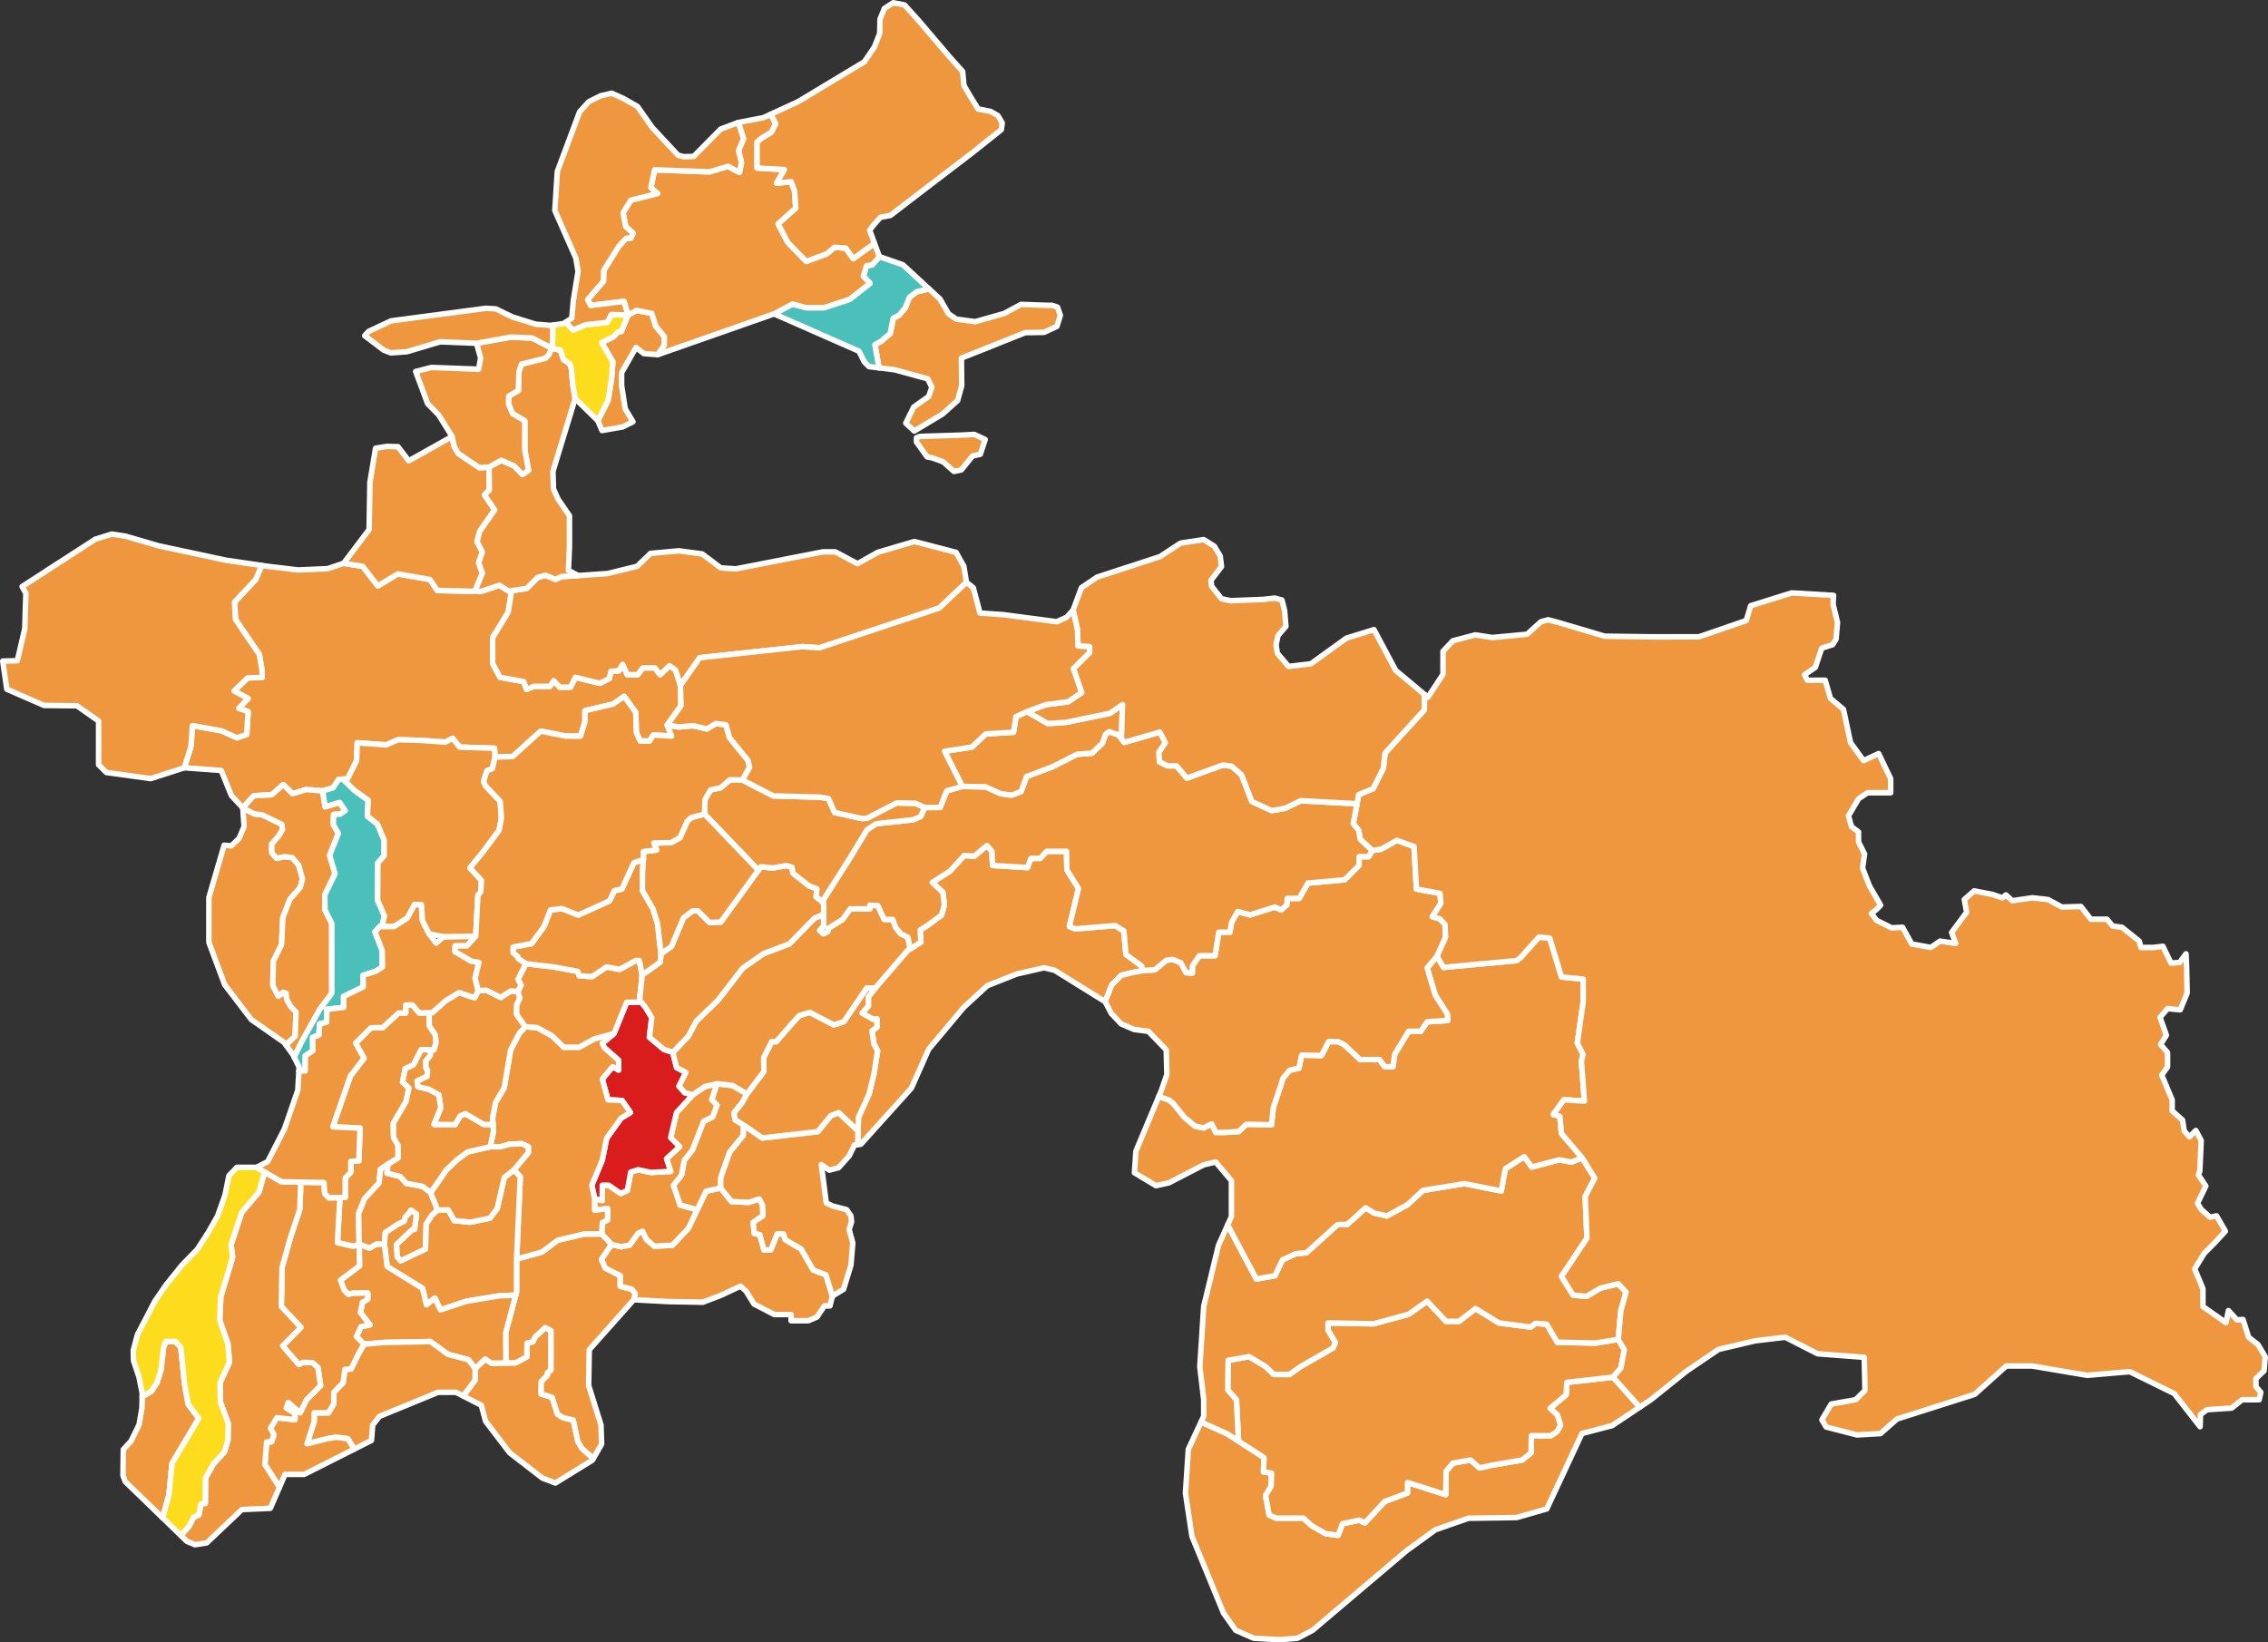 <?xml version="1.0" encoding="UTF-8" standalone="no"?>
<!-- Created with Inkscape (http://www.inkscape.org/) -->

<svg
   width="493.045mm"
   height="357.054mm"
   viewBox="0 0 493.045 357.054"
   version="1.1"
   id="svg5"
   xml:space="preserve"
   sodipodi:docname="2006 Tajik Presidential Election.svg"
   inkscape:version="1.2.1 (9c6d41e4, 2022-07-14)"
   xmlns:inkscape="http://www.inkscape.org/namespaces/inkscape"
   xmlns:sodipodi="http://sodipodi.sourceforge.net/DTD/sodipodi-0.dtd"
   xmlns="http://www.w3.org/2000/svg"
   xmlns:svg="http://www.w3.org/2000/svg"><rect x="0" y="0" width="493.045" height="357.054" fill="#333333" stroke="none"/><sodipodi:namedview
     id="namedview7"
     pagecolor="#ffffff"
     bordercolor="#000000"
     borderopacity="0.25"
     inkscape:showpageshadow="2"
     inkscape:pageopacity="0.0"
     inkscape:pagecheckerboard="0"
     inkscape:deskcolor="#d1d1d1"
     inkscape:document-units="mm"
     showgrid="false"
     inkscape:zoom="0.63332348"
     inkscape:cx="859.75022"
     inkscape:cy="607.11471"
     inkscape:window-width="1728"
     inkscape:window-height="997"
     inkscape:window-x="25"
     inkscape:window-y="33"
     inkscape:window-maximized="0"
     inkscape:current-layer="layer1" /><defs
     id="defs2" /><g
     inkscape:label="Layer 1"
     inkscape:groupmode="layer"
     id="layer1"
     transform="translate(156.679,7.294)"><path
       id="path1330"
       style="display:inline;fill:#ee973e;fill-opacity:1;stroke:#ffffff;stroke-width:1.2;stroke-linecap:round;stroke-linejoin:round;stroke-dasharray:none;stroke-opacity:1"
       d="m 45.279,55.503 -2.689,0.639 -1.573,1.21 -0.907,2.299 -1.331,1.573 -1.27,0.666 -0.666,3.327 -1.936,1.633 -1.392,0.787 0.892,5.034 3.364,0.415 7.24,1.981 0.888,1.844 -0.683,1.981 -3.278,2.322 -1.708,3.484 1.844,1.708 6.147,-3.689 3.278,-2.937 0.888,-3.211 -0.068,-6.01 13.865,-5.533 4.098,-0.068 2.8,-1.298 0.751,-2.391 -0.614,-1.776 -1.161,-0.41 h -1.093 l -5.669,-0.205 -3.688,1.981 -6.284,1.776 -4.098,-0.546 -1.708,-1.161 -1.844,-3.211 z m 9.84,31.64 -2.571,0.145 -9.219,0.291 -0.776,0.291 v 0.922 l 2.329,3.251 1.068,0.194 2.426,0.873 2.329,2.087 1.601,-0.34 2.426,-3.009 1.698,-0.388 1.068,-3.202 z" /><path
       id="path7470"
       style="display:inline;fill:#ee973e;fill-opacity:1;stroke:#ffffff;stroke-width:1.2;stroke-linecap:round;stroke-linejoin:round;stroke-dasharray:none;stroke-opacity:1"
       d="m -8.758,141.691 -1.064,-3.336 -1.31,-0.936 -2.058,1.962 -1.122,-1.494 h -2.619 l -1.122,1.494 h -2.245 l -1.029,-2.243 -0.842,1.404 -1.684,0.093 -0.374,1.59 -2.058,1.029 -5.313,-1.309 -1.049,2.151 h -2.339 l -1.309,-1.403 -0.842,1.216 h -3.461 l -1.605,0.655 -0.64,-1.684 -5.145,-0.935 -1.59,-2.994 v -5.613 l 3.368,-5.52 0.752,-4.692 -0.62,0.096 -2.032,-1.28 -4.066,1.355 -9.453,-0.234 -1.569,-2.372 -7.011,-1.221 -4.325,2.616 -3.278,-4.255 -4.161,-0.675 -3.47,1.175 -6.435,0.28 -6.994,-0.839 -0.908,-0.134 -1.333,3.075 -4.578,4.883 0.204,3.764 5.188,7.63 0.611,3.584 v 1.401 l -3.154,0.101 -2.95,2.848 3.052,1.628 -2.034,2.136 2.034,0.712 -0.305,4.985 -2.136,0.712 -3.357,-1.525 -6.307,-1.119 -0.305,4.476 -1.464,4.685 8.025,0.589 2.209,5.448 2.488,2.682 2.383,-2.63 3.913,-0.226 2.484,-2.182 2.031,1.956 3.01,-0.903 3.537,0.301 2.258,-0.677 1.204,-1.806 1.956,-0.15 1.956,-3.913 0.15,-3.913 6.321,0.452 2.558,-1.129 5.347,0.176 4.919,0.36 1.56,-0.84 1.56,1.919 7.558,0.24 0.12,1.919 3.84,-0.12 6.118,-5.519 5.399,1.08 h 3.24 l 0.96,-3.119 v -2.4 l 6.119,-1.44 2.399,-1.679 2.519,3.479 0.12,4.319 0.84,1.919 h 2.04 l 0.84,-1.319 3.959,0.24 -0.96,-2.399 2.999,-4.199 z" /><path
       id="path8259"
       style="display:inline;fill:#ee973e;fill-opacity:1;stroke:#ffffff;stroke-width:1.2;stroke-linecap:round;stroke-linejoin:round;stroke-dasharray:none;stroke-opacity:1"
       d="m 42.085,110.43 -7.968,2.357 -4.377,2.469 -4.826,-2.581 H 22.221 L 3.255,116.378 0,116.154 l -4.04,-3.03 -5.05,-0.673 -6.172,0.561 -2.918,2.806 -6.397,1.571 -6.397,0.449 -3.661,0.223 -1.28,0.603 -2.183,-0.903 -1.657,0.452 -2.409,2.409 -3.295,0.507 -0.752,4.692 -3.368,5.52 v 5.613 l 1.59,2.994 5.145,0.935 0.64,1.684 1.605,-0.655 h 3.461 l 0.842,-1.216 1.309,1.403 h 2.339 l 1.049,-2.151 5.313,1.309 2.058,-1.029 0.374,-1.59 1.684,-0.093 0.842,-1.404 1.029,2.243 h 2.245 l 1.122,-1.494 h 2.619 l 1.122,1.494 2.058,-1.962 1.31,0.936 1.064,3.336 4.199,-5.999 22.315,-2.399 3.719,0.24 26.035,-8.638 5.909,-5.598 -0.561,-3.479 -1.683,-3.03 z" /><path
       id="path8254"
       style="display:inline;fill:#ee973e;fill-opacity:1;stroke:#ffffff;stroke-width:1.2;stroke-linecap:round;stroke-linejoin:round;stroke-dasharray:none;stroke-opacity:1"
       d="m -132.392,108.816 -3.569,1.112 -15.913,10.297 0.819,1.462 -0.234,7.664 -1.625,6.998 -3.166,0.073 0.884,6.111 8.098,3.534 7.142,0.074 4.711,3.313 v 9.497 l 1.693,1.693 9.645,1.325 7.288,-2.355 1.464,-4.685 0.305,-4.476 6.307,1.119 3.357,1.525 2.136,-0.712 0.305,-4.985 -2.034,-0.712 2.034,-2.136 -3.052,-1.628 2.95,-2.848 3.154,-0.101 V 138.574 l -0.611,-3.584 -5.188,-7.63 -0.204,-3.764 4.578,-4.883 1.333,-3.075 -7.805,-1.149 -14.509,-3.101 -7.254,-2.106 z" /><path
       id="path7478"
       style="display:inline;fill:#4bc0ba;fill-opacity:1;stroke:#ffffff;stroke-width:1.2;stroke-linecap:round;stroke-linejoin:round;stroke-dasharray:none;stroke-opacity:1"
       d="m 34.494,48.496 -1.578,1.8 -1.225,0.17 -0.68,2.294 1.444,1.529 -4.418,3.484 -5.607,1.822 H 18.521 l -2.889,-0.802 -4.039,2.148 18.46,8.115 1.161,2.322 1.024,1.025 2.169,0.268 -0.892,-5.034 1.392,-0.787 1.936,-1.633 0.666,-3.327 1.27,-0.666 1.331,-1.573 0.907,-2.299 1.573,-1.21 2.689,-0.639 -5.663,-5.231 z" /><path
       id="path8228"
       style="display:inline;fill:#ee973e;fill-opacity:1;stroke:#ffffff;stroke-width:1.2;stroke-linecap:round;stroke-linejoin:round;stroke-dasharray:none;stroke-opacity:1"
       d="m -53.433,121.267 1.626,-3.977 -0.811,-2.26 0.811,-2.318 -1.159,-2.26 0.58,-2.236 3.245,-4.66 -2.188,-3.245 1.029,-1.101 -0.058,-4.984 -2.086,0.174 -4.636,-3.129 -0.869,-1.565 -0.45,-2.106 -9.419,5.287 -2.35,-3.077 -2.406,-0.056 -2.462,0.392 -1.231,7.442 -0.167,10.24 -5.54,7.33 4.161,0.675 3.278,4.255 4.325,-2.616 7.011,1.221 1.569,2.372 z" /><path
       id="path8231"
       style="display:inline;fill:#ee973e;fill-opacity:1;stroke:#ffffff;stroke-width:1.2;stroke-linecap:round;stroke-linejoin:round;stroke-dasharray:none;stroke-opacity:1"
       d="m -31.648,79.343 -0.514,-3.081 -0.29,-3.303 -0.348,-1.159 -1.391,-0.927 -0.638,-2.028 -1.913,-0.464 -0.637,1.448 -0.753,0.753 -5.157,1.275 -0.58,1.623 -0.116,4.114 -2.086,1.217 -0.058,1.738 0.869,2.086 2.665,1.565 v 6.316 l 0.811,4.462 -1.333,0.869 -1.796,-1.855 -2.782,-1.216 -2.665,1.448 0.058,4.984 -1.029,1.101 2.188,3.245 -3.245,4.66 -0.58,2.236 1.159,2.26 -0.811,2.318 0.811,2.26 -1.626,3.977 1.255,0.031 4.066,-1.355 2.032,1.28 3.916,-0.603 2.409,-2.409 1.657,-0.452 2.183,0.903 1.28,-0.603 3.661,-0.223 -2.132,-1.122 0.224,-5.162 v -6.733 l -2.469,-3.592 -1.01,-2.244 -0.112,-3.816 z" /><path
       id="path8234"
       style="display:inline;fill:#ee973e;fill-opacity:1;stroke:#ffffff;stroke-width:1.2;stroke-linecap:round;stroke-linejoin:round;stroke-dasharray:none;stroke-opacity:1"
       d="m -13.692,69.805 1.424,-2.024 v -1.893 l -1.843,-2.261 -0.89,-2.797 -3.305,-0.636 -1.843,1.017 -1.462,3.559 -0.699,0.064 -0.953,1.053 -2.606,1.297 2.415,4.197 -0.254,3.496 -0.763,4.831 -2.238,4.461 0.898,2.132 4.489,-0.785 2.244,-1.122 -1.683,-2.806 -0.786,-5.05 V 73.732 l 3.142,-5.499 1.684,1.347 z" /><path
       id="path8237"
       style="display:inline;fill:#ee973e;fill-opacity:1;stroke:#ffffff;stroke-width:1.2;stroke-linecap:round;stroke-linejoin:round;stroke-dasharray:none;stroke-opacity:1"
       d="m 3.825,19.33 1.133,3.553 -1.081,2.542 0.636,2.67 -0.445,2.098 -2.479,-1.335 -4.004,1.208 -11.95,-0.445 -0.826,3.877 1.462,1.272 -5.82,1.462 -1.681,2.733 0.572,2.987 1.589,1.462 -0.481,1.081 h -0.981 l -1.653,1.78 -3.242,5.212 -0.064,2.352 -3.432,4.005 0.636,1.271 7.246,-0.89 0.89,2.987 1.843,-1.017 3.305,0.636 0.89,2.797 1.843,2.261 v 1.893 l -1.424,2.024 25.285,-8.864 4.039,-2.148 2.889,0.802 h 3.908 l 5.607,-1.822 4.418,-3.484 -1.444,-1.529 0.68,-2.294 1.225,-0.17 1.578,-1.8 -1.059,-2.869 -4.633,3.31 -1.614,-2.294 -2.464,-0.17 -1.68,1.423 -4.437,1.636 -3.994,-4.078 -2.124,-4.078 3.824,-3.398 -0.255,-3.738 -0.764,-2.039 -3.143,0.34 1.699,-2.974 -5.947,-0.34 v -5.607 l 0.85,-0.765 2.243,-1.359 0.986,-1.869 -1.092,-2.087 -1.667,0.766 z" /><path
       id="path8240"
       style="display:inline;fill:#fddc1d;fill-opacity:1;stroke:#ffffff;stroke-width:1.2;stroke-linecap:round;stroke-linejoin:round;stroke-dasharray:none;stroke-opacity:1"
       d="m -36.549,63.396 0.029,3.111 -0.221,1.874 1.913,0.464 0.638,2.028 1.391,0.927 0.348,1.159 0.29,3.303 0.514,3.081 4.938,4.826 2.238,-4.461 0.763,-4.831 0.254,-3.496 -2.415,-4.197 2.606,-1.297 0.953,-1.053 0.699,-0.064 1.462,-3.559 -3.623,-0.127 -0.89,1.71 -4.767,0.514 -2.67,1.144 -1.563,-1.729 -0.489,0.32 z" /><path
       id="path8246"
       style="display:inline;fill:#ee973e;fill-opacity:1;stroke:#ffffff;stroke-width:1.2;stroke-linecap:round;stroke-linejoin:round;stroke-dasharray:none;stroke-opacity:1"
       d="m -36.74,68.381 -4.263,-2.195 -4.631,-0.197 -7.445,1.342 0.887,3.231 -0.443,2.407 -10.261,-0.38 -3.42,0.887 2.597,6.968 2.407,2.47 2.914,4.687 0.45,2.106 0.869,1.565 4.636,3.129 2.086,-0.174 2.665,-1.448 2.782,1.216 1.796,1.855 1.333,-0.869 -0.811,-4.462 v -6.316 l -2.665,-1.565 -0.869,-2.086 0.058,-1.738 2.086,-1.217 0.116,-4.114 0.58,-1.623 5.157,-1.275 0.753,-0.753 z" /><path
       id="path8249"
       style="display:inline;fill:#ee973e;fill-opacity:1;stroke:#ffffff;stroke-width:1.2;stroke-linecap:round;stroke-linejoin:round;stroke-dasharray:none;stroke-opacity:1"
       d="m -51.052,59.73 -20.586,2.724 -4.877,2.28 -0.887,0.95 4.181,3.167 1.52,0.57 3.484,-0.253 7.221,-2.153 7.917,0.316 7.445,-1.342 4.631,0.197 4.263,2.195 0.221,-1.874 -0.029,-3.111 -0.404,0.059 -3.278,-0.273 -4.994,-1.551 -3.674,-1.774 z" /><path
       id="path8243"
       style="display:inline;fill:#ee973e;fill-opacity:1;stroke:#ffffff;stroke-width:1.2;stroke-linecap:round;stroke-linejoin:round;stroke-dasharray:none;stroke-opacity:1"
       d="m -23.701,12.978 -2.391,0.546 -2.596,1.298 -1.981,2.185 -4.85,12.978 -0.546,8.47 4.576,10.382 0.478,2.869 -1.025,6.284 -0.342,3.893 -1.286,0.841 1.563,1.729 2.67,-1.144 4.767,-0.514 0.89,-1.71 3.623,0.127 -0.89,-2.987 -7.246,0.89 -0.636,-1.271 3.432,-4.005 0.064,-2.352 3.242,-5.212 1.653,-1.78 h 0.981 l 0.481,-1.081 -1.589,-1.462 -0.572,-2.987 1.681,-2.733 5.82,-1.462 -1.462,-1.272 0.826,-3.877 11.95,0.445 L 1.589,28.858 4.068,30.192 4.513,28.095 3.877,25.425 4.958,22.883 3.825,19.33 0,20.765 l -5.874,5.942 -2.186,0.068 -1.229,-0.341 -5.601,-6.011 -3.211,-4.576 -3.142,-1.776 z" /><path
       id="path8225"
       style="display:inline;fill:#ee973e;fill-opacity:1;stroke:#ffffff;stroke-width:1.2;stroke-linecap:round;stroke-linejoin:round;stroke-dasharray:none;stroke-opacity:1"
       d="M 37.499,-6.694 35.586,-5.464 34.63,-3.142 34.562,0 l -1.162,2.937 -2.185,3.21 -14.412,8.674 -5.915,2.718 1.092,2.087 -0.986,1.869 -2.243,1.359 -0.85,0.765 v 5.607 l 5.947,0.34 -1.699,2.974 3.143,-0.34 0.764,2.039 0.255,3.738 -3.824,3.398 2.124,4.078 3.994,4.078 4.437,-1.636 1.68,-1.423 2.464,0.17 1.614,2.294 4.633,-3.31 -1.058,-2.869 0.888,-1.161 1.435,-1.64 2.186,-0.41 5.601,-4.303 12.158,-9.289 6.352,-5.054 0.205,-1.435 -0.956,-1.639 -1.571,-0.888 -2.732,-0.547 -1.844,-3.005 -1.229,-2.118 -0.273,-3.006 -2.869,-3.21 -6.625,-7.787 -3.142,-3.484 z" /><path
       id="path4198"
       style="display:inline;fill:#ee973e;fill-opacity:1;stroke:#ffffff;stroke-width:1.2;stroke-linecap:round;stroke-linejoin:round;stroke-dasharray:none;stroke-opacity:1"
       d="m 83.573,210.474 1.428,-3.654 2.086,-2.086 2.639,-0.638 2.126,-0.391 -0.359,-0.987 -3.409,-2.511 -0.448,-5.113 -1.884,-1.166 -8.701,0.718 -1.256,-0.538 1.974,-8.252 -2.511,-4.036 -0.09,-4.036 h -4.305 l -1.423,1.525 H 67.434 l -0.772,2.006 -7.561,-0.463 -0.154,-3.086 -1.081,-1.235 -2.778,2.315 -2.16,-0.155 -3.086,3.395 -3.858,2.469 2.315,2.161 0.309,2.778 -0.618,2.16 -2.932,2.161 -1.698,1.08 0.155,2.623 -2.932,1.852 -6.635,7.715 -1.852,2.315 v 2.006 l -1.389,1.543 2.469,1.389 0.772,-0.155 v 1.852 l -1.08,0.772 0.463,2.932 0.772,1.389 -0.772,4.938 -1.081,4.475 -2.315,5.092 -0.156,5.896 0.671,-0.067 11,-12.207 3.756,-8.451 7.646,-9.122 5.097,-4.695 6.439,-2.549 5.902,-1.342 2.28,0.537 z" /><path
       id="path5127"
       style="display:inline;fill:#ee973e;fill-opacity:1;stroke:#ffffff;stroke-width:1.2;stroke-linecap:round;stroke-linejoin:round;stroke-dasharray:none;stroke-opacity:1"
       d="m 193.979,292.103 -10.033,1.124 -0.166,2.705 -3.492,2.947 1.578,1.431 0.694,2.253 -0.78,1.386 -1.3,0.866 h -4.246 l -0.087,3.726 -1.906,1.56 -6.585,1.127 -2.686,0.606 -1.993,-1.733 -3.812,0.693 -1.473,1.733 -0.086,5.112 -7.885,-2.513 -0.433,-0.087 v 2.253 l -4.939,1.82 -4.333,4.679 -1.213,-0.606 -3.639,0.78 -0.953,2.513 -2.686,-0.347 -3.032,-1.733 -1.82,-1.646 h -5.892 l -1.56,-0.693 -0.78,-4.246 1.213,-1.993 0.086,-2.859 -1.733,-0.26 0.086,-3.119 -7.884,-5.112 -5.792,-2.627 -2.764,5.938 -0.625,9.525 1.406,9.369 6.87,16.709 2.655,3.748 3.904,1.718 5.465,0.312 4.06,-0.312 3.279,-1.718 20.456,-17.333 6.246,-4.528 7.184,-2.498 10.462,-0.157 6.559,-1.874 7.651,-16.396 6.559,-1.718 6.013,-4.012 z" /><path
       id="path5186"
       style="display:inline;fill:#ee973e;fill-opacity:1;stroke:#ffffff;stroke-width:1.2;stroke-linecap:round;stroke-linejoin:round;stroke-dasharray:none;stroke-opacity:1"
       d="m 195.113,283.886 -4.936,0.798 -8.307,-0.178 -2.323,-3.931 -2.412,-0.179 -1.072,0.804 -6.878,-0.893 -5.092,-3.126 -3.573,2.769 h -2.859 l -4.091,-4.377 -4.038,2.858 -7.593,2.055 -9.915,-0.179 v 1.608 l 1.608,2.68 -0.536,1.161 -7.146,4.109 -2.323,1.637 H 120.234 l -1.786,-1.727 -3.573,-2.144 -4.555,0.804 -0.089,6.432 1.876,2.132 0.469,9 5.522,3.581 -0.086,3.119 1.733,0.26 -0.086,2.859 -1.213,1.993 0.78,4.246 1.56,0.693 h 5.892 l 1.82,1.646 3.032,1.733 2.686,0.347 0.953,-2.513 3.639,-0.78 1.213,0.606 4.333,-4.679 4.939,-1.82 v -2.253 l 0.433,0.087 7.885,2.513 0.086,-5.112 1.473,-1.733 3.812,-0.693 1.993,1.733 2.686,-0.606 6.585,-1.127 1.906,-1.56 0.087,-3.726 h 4.246 l 1.3,-0.866 0.78,-1.386 -0.694,-2.253 -1.578,-1.431 3.492,-2.947 0.166,-2.705 10.033,-1.124 1.7,-1.983 0.756,-3.967 z" /><path
       id="path5201"
       style="display:inline;fill:#ee973e;fill-opacity:1;stroke:#ffffff;stroke-width:1.2;stroke-linecap:round;stroke-linejoin:round;stroke-dasharray:none;stroke-opacity:1"
       d="m 174.667,244.163 -4.105,2.639 -0.88,4.818 -8.015,-1.593 -8.997,1.467 -3.416,3.127 -4.43,2.43 -2.77,-0.636 -1.862,-1.135 -3.949,3.586 -2.179,0.091 -6.719,6.084 -2.316,0.227 -2.905,1.317 -1.635,3.45 -4.041,0.727 -6.243,-11.759 -1.993,4.429 -3.215,13.273 -0.845,13.117 0.845,7.178 v 3.596 l -0.58,1.245 5.792,2.627 2.362,1.532 -0.469,-9 -1.876,-2.132 0.089,-6.432 4.555,-0.804 3.573,2.144 1.786,1.727 h 3.394 l 2.323,-1.637 7.146,-4.109 0.536,-1.161 -1.608,-2.68 v -1.608 l 9.915,0.179 7.593,-2.055 4.038,-2.858 4.091,4.377 h 2.859 l 3.573,-2.769 5.092,3.126 6.878,0.893 1.072,-0.804 2.412,0.179 2.323,3.931 8.307,0.178 4.936,-0.798 0.567,-6.233 1.133,-4.061 -1.7,-1.794 -3.872,0.945 -3.022,1.794 -2.927,-0.283 -2.518,-4.061 5.54,-8.311 -0.378,-9.066 2.078,-3.967 -2.73,-4.419 -2.352,0.906 -2.639,-0.488 -5.962,1.564 z" /><path
       id="path5198"
       style="display:inline;fill:#ee973e;fill-opacity:1;stroke:#ffffff;stroke-width:1.2;stroke-linecap:round;stroke-linejoin:round;stroke-dasharray:none;stroke-opacity:1"
       d="m 177.876,196.414 -3.989,4.459 -0.925,0.67 -15.829,1.474 -1.41,-2.435 -2.152,2.53 1.744,5.918 2.639,4.1 0.098,1.417 -4.48,0.293 -1.384,2.053 h -2.639 l -3.03,4.985 -0.391,2.737 h -1.76 l -1.173,-1.564 h -4.203 l -3.421,-3.225 -1.368,-0.684 h -2.053 l -1.564,3.03 -4.301,-0.098 -0.587,2.834 -2.053,0.489 -1.368,1.661 -2.151,6.451 -0.391,3.714 -5.474,-0.098 -1.662,1.564 -2.993,0.195 h -1.992 l -0.88,-1.857 -1.736,0.88 -1.881,-0.391 -2.346,-1.955 -2.346,-2.932 -0.977,-0.782 -2.208,-0.774 -4.985,11.902 -0.312,4.685 4.684,2.811 2.811,-0.625 7.56,-3.904 2.591,-0.625 3.435,4.06 v 7.807 l -0.818,1.818 6.243,11.759 4.041,-0.727 1.635,-3.45 2.905,-1.317 2.316,-0.227 6.719,-6.084 2.179,-0.091 3.949,-3.586 1.862,1.135 2.77,0.636 4.43,-2.43 3.416,-3.127 8.997,-1.467 8.015,1.593 0.88,-4.818 4.105,-2.639 1.662,2.248 5.962,-1.564 2.639,0.488 2.352,-0.906 -4.51,-5.281 -0.356,-3.767 -1.424,-0.388 2.314,-3.204 4.451,0.297 -0.653,-8.664 0.356,-1.484 -1.246,-2.492 1.282,-8.952 v -4.928 l -4.724,-0.469 -2.55,-8.448 z" /><path
       id="path5195"
       style="display:inline;fill:#ee973e;fill-opacity:1;stroke:#ffffff;stroke-width:1.2;stroke-linecap:round;stroke-linejoin:round;stroke-dasharray:none;stroke-opacity:1"
       d="m 147.008,175.397 -2.179,1.218 -1.282,0.705 -1.913,0.285 -0.807,1.346 h -2.063 v 1.884 l -3.139,3.139 -7.984,0.718 -1.884,3.319 h -2.601 l -0.089,1.435 -1.256,1.076 -1.346,-0.628 -5.382,1.704 -2.691,-0.717 -1.346,2.332 -0.359,2.153 h -2.422 l -0.807,5.112 h -3.409 l -1.524,2.243 v 1.525 l -1.346,-0.09 -1.166,-2.153 -1.794,-0.717 -1.346,0.179 -2.511,2.063 -2.511,0.179 -2.126,0.391 -2.639,0.638 -2.086,2.086 -1.428,3.654 1.341,2.549 2.147,2.28 2.817,1.207 3.086,0.403 3.89,4.024 0.134,5.366 -1.207,3.488 -0.537,1.283 2.208,0.774 0.977,0.782 2.346,2.932 2.346,1.955 1.881,0.391 1.736,-0.88 0.88,1.857 h 1.992 l 2.993,-0.195 1.662,-1.564 5.474,0.098 0.391,-3.714 2.151,-6.451 1.368,-1.661 2.053,-0.489 0.587,-2.834 4.301,0.098 1.564,-3.03 h 2.053 l 1.368,0.684 3.421,3.225 h 4.203 l 1.173,1.564 h 1.76 l 0.391,-2.737 3.03,-4.985 h 2.639 l 1.384,-2.053 4.48,-0.293 -0.098,-1.417 -2.639,-4.1 -1.744,-5.918 2.152,-2.53 1.859,-4.102 -0.128,-2.819 -1.154,-1.218 -1.602,-0.449 1.858,-2.884 -0.192,-2.179 -5.126,-0.961 -0.513,-9.228 z" /><path
       id="path5124"
       style="display:inline;fill:#ee973e;fill-opacity:1;stroke:#ffffff;stroke-width:1.2;stroke-linecap:round;stroke-linejoin:round;stroke-dasharray:none;stroke-opacity:1"
       d="m 232.805,121.603 -8.9,2.788 -0.965,3.217 -10.294,3.539 -10.197,0.008 -10.287,-0.143 -10.144,-3 -2.143,-0.572 -1.571,0.428 -3,2.715 -7.572,0.715 -3.715,-0.572 -4.858,1.286 -2.143,2.286 v 5 l -3.286,5.001 -0.758,-0.635 -0.014,3.364 -8.548,9.41 -0.351,3.249 -2.239,4.478 -3.118,1.273 -1.193,6.333 1.166,1.435 0.359,1.974 2.601,2.422 1.913,-0.285 1.282,-0.705 2.179,-1.218 3.717,1.346 0.513,9.228 5.126,0.961 0.192,2.179 -1.858,2.884 1.602,0.449 1.154,1.218 0.128,2.819 -1.859,4.102 1.41,2.435 15.829,-1.474 0.925,-0.67 3.989,-4.459 2.347,0.235 2.55,8.448 4.724,0.469 v 4.928 l -1.282,8.952 1.246,2.492 -0.356,1.484 0.653,8.664 -4.451,-0.297 -2.314,3.204 1.424,0.388 0.356,3.767 4.51,5.281 2.73,4.419 -2.078,3.967 0.378,9.066 -5.54,8.311 2.518,4.061 2.927,0.283 3.022,-1.794 3.872,-0.945 1.7,1.794 -1.133,4.061 -0.567,6.233 1.322,2.267 -0.756,3.967 -1.7,1.983 5.821,6.512 2.419,-1.614 7.781,-6.241 6.898,-4.684 7.964,-1.874 6.558,-0.781 7.027,3.592 10.15,0.781 0.156,7.183 -2.03,2.025 -5.309,0.942 -2.03,3.435 0.937,1.562 6.715,1.718 5.075,-0.295 3.607,-3.167 16.889,-5.366 6.861,-6.157 h 5.63 l 11.963,2.023 9.237,-0.792 9.676,4.75 5.63,7.213 0.088,-2.639 1.408,-1.055 5.366,-0.352 2.287,-1.82 h 3.695 l 0.352,-1.61 -1.056,-1.231 v -1.76 l 1.759,-1.671 0.264,-3.079 -1.583,-2.639 -2.023,-1.583 -1.231,-3.871 -1.32,0.088 -1.847,-2.023 -0.528,2.639 -5.014,-3.519 v -3.871 l -1.793,-4.314 2.123,-3.438 2.123,-2.123 2.427,-2.629 -1.921,-3.337 -1.415,0.303 -1.921,-1.719 -0.809,-1.315 1.82,-3.741 -1.618,-2.427 0.303,-0.809 0.304,-6.673 -1.168,-2.182 -1.381,1.381 -1.13,-1.255 -0.376,-2.384 -2.259,-2.008 v -2.385 l -2.259,-5.397 1.255,-1.757 v -3.138 l -1.506,-1.757 1.255,-2.008 -1.38,-3.891 1.631,-1.883 2.761,0.251 1.506,-3.64 -0.126,-5.648 -0.126,-2.887 -1.381,1.883 -1.883,0.126 -1.757,-3.64 -2.134,0.251 h -2.635 l -0.377,-1.38 -3.765,-3.012 -2.008,-0.251 -1.255,-1.506 h -3.514 l -2.134,-2.762 -4.142,0.126 -3.012,-1.631 -3.388,-0.377 -4.393,0.628 -1.38,-1.255 -0.753,0.627 -2.259,-0.753 -3.891,-0.753 -2.133,1.883 0.502,2.761 -3.263,4.393 0.878,2.384 -3.388,-0.502 -2.008,1.38 -4.142,-0.753 -2.008,-3.64 -2.384,0.126 -3.263,-1.632 -1.13,-1.506 1.004,-0.753 1.01,-1.026 -2.401,-4.148 -1.529,-3.929 0.437,-3.057 -1.309,-2.619 v -2.183 l -1.529,-1.148 -0.655,-2.345 2.183,-3.711 1.965,-1.31 h 5.021 v -3.057 l -2.619,-5.458 -3.275,1.528 -2.838,-3.929 -1.528,-7.204 -2.838,-2.401 -1.139,-3.94 h -3.861 l -0.643,-1.18 2.36,-1.609 1.394,-4.182 2.359,-0.751 0.751,-1.18 0.322,-3.646 -0.965,-3.968 0.107,-1.93 z" /><path
       id="path4196"
       style="display:inline;fill:#ee973e;fill-opacity:1;stroke:#ffffff;stroke-width:1.2;stroke-linecap:round;stroke-linejoin:round;stroke-dasharray:none;stroke-opacity:1"
       d="m -82.787,253.042 -0.53,9.816 3.419,0.795 1.301,-0.434 -0.12,-6.67 1.3,-3.251 3.128,-3.384 0.313,-2.982 1.663,-1.147 2.179,-1.319 v -2.752 l -0.975,-1.721 -0.057,-3.096 2.753,-4.703 0.631,-2.982 -1.377,-1.262 0.574,-2.924 1.778,-0.803 1.72,-3.326 2.753,0.057 0.459,-1.606 -0.172,-1.663 -1.319,-2.007 -0.027,-2.809 -2.124,0.066 -1.481,-1.743 h -1.481 v 1.743 h -1.568 l -3.398,3.137 -2.614,0.087 -3.311,3.311 1.829,3.311 -2.962,3.833 -3.833,11.065 5.924,0.261 -0.261,7.144 -1.743,0.087 v 2.352 l -1.22,1.307 v 4.182 z" /><path
       id="path9039"
       style="display:inline;fill:#ee973e;fill-opacity:1;stroke:#ffffff;stroke-width:1.2;stroke-linecap:round;stroke-linejoin:round;stroke-dasharray:none;stroke-opacity:1"
       d="m -27.683,309.763 -2.505,-2.202 -0.868,-1.5 -0.987,-4.656 -2.17,-0.474 -1.263,-0.789 -1.183,-3.67 -2.368,-0.71 v -2.684 l 1.381,-1.381 v -0.552 l 0.749,-0.552 v -8.603 l -1.262,-0.671 -2.17,2.013 -0.513,1.066 -1.262,0.316 -0.04,2.96 -2.446,1.302 -5.248,0.079 -1.381,-0.907 -2.17,2.091 v 2.486 l -2.582,3.471 3.925,2.01 0.939,3.488 5.232,6.841 7.11,5.5 2.817,1.073 8.049,-4.964 z" /><path
       id="path9044"
       style="display:inline;fill:#ee973e;fill-opacity:1;stroke:#ffffff;stroke-width:1.2;stroke-linecap:round;stroke-linejoin:round;stroke-dasharray:none;stroke-opacity:1"
       d="m -18.915,275.266 0.356,-1.345 -0.755,-0.944 -2.517,-0.629 v -2.328 l -3.272,-1.636 -0.818,-1.887 2.202,-3.272 -2.139,-2.265 h -3.838 l -5.788,1.384 -3.335,2.516 -5.554,1.573 v 7.109 l -2.372,8.871 0.045,6.591 2.107,-0.032 2.446,-1.302 0.04,-2.96 1.262,-0.316 0.513,-1.066 2.17,-2.013 1.262,0.671 v 8.603 l -0.749,0.552 v 0.552 l -1.381,1.381 v 2.684 l 2.368,0.71 1.183,3.67 1.263,0.789 2.17,0.474 0.987,4.656 0.868,1.5 2.505,2.202 1.793,-3.107 -0.134,-4.158 -2.683,-8.585 0.134,-7.781 z" /><path
       id="path9049"
       style="display:inline;fill:#ee973e;fill-opacity:1;stroke:#ffffff;stroke-width:1.2;stroke-linecap:round;stroke-linejoin:round;stroke-dasharray:none;stroke-opacity:1"
       d="m 24.28,274.461 -1.428,-4.612 -2.733,-1.043 -2.633,-4.57 -3.477,-2.037 -0.348,-1.242 h -1.391 l -1.391,3.477 H 9.389 L 8.495,261.106 7.302,260.857 7.054,258.473 9.19,256.982 9.091,254.698 8.395,253.356 6.061,254.101 2.335,253.902 0,250.971 l -3.179,0.696 -3.875,8.097 -3.428,3.627 -3.924,0.249 -1.739,-1.49 -0.844,-1.787 -0.969,0.446 -1.862,2.583 -1.838,0.348 -2.058,-0.512 -2.202,3.272 0.818,1.887 3.272,1.636 v 2.328 l 2.517,0.629 0.755,0.944 -0.356,1.345 7.647,0.403 7.378,0.134 L 0,274.327 l 4.293,-2.012 1.207,1.073 1.744,2.817 4.427,2.28 h 3.622 v 1.342 h 3.756 l 1.878,-0.805 1.61,-2.414 h 1.207 z" /><path
       id="path9054"
       style="display:inline;fill:#ee973e;fill-opacity:1;stroke:#ffffff;stroke-width:1.2;stroke-linecap:round;stroke-linejoin:round;stroke-dasharray:none;stroke-opacity:1"
       d="m 0,250.971 v -2.227 l 1.965,-5.568 2.948,-3.603 0.066,-2.293 -1.835,-1.114 -0.262,-1.506 1.769,-2.228 1.048,-1.9 -3.079,-1.835 -3.44,-0.393 -1.146,3.472 1.146,1.179 -0.949,2.555 -1.965,0.982 -2.424,6.223 -1.769,2.228 -0.59,3.21 -1.769,2.216 1.441,4.326 3.727,1.018 1.938,-4.049 z" /><path
       id="path9066"
       style="display:inline;fill:#ee973e;fill-opacity:1;stroke:#ffffff;stroke-width:1.2;stroke-linecap:round;stroke-linejoin:round;stroke-dasharray:none;stroke-opacity:1"
       d="m 29.858,238.58 -4.178,-3.986 -1.769,0.655 -2.817,3.472 -12.054,1.376 -4.061,-2.817 -0.066,2.293 -2.948,3.603 L 0,248.745 v 2.227 l 2.335,2.931 3.726,0.198 2.335,-0.745 0.696,1.342 0.099,2.285 -2.136,1.49 0.248,2.384 1.193,0.249 0.894,3.328 h 1.49 l 1.391,-3.477 h 1.391 l 0.348,1.242 3.477,2.037 2.633,4.57 2.733,1.043 1.428,4.612 2.415,-1.475 1.61,-5.232 0.403,-4.829 -0.805,-2.951 0.536,-1.61 -0.134,-1.342 -0.939,-1.342 -3.086,-0.805 -1.342,-0.671 -1.073,-8.317 1.744,1.208 2.012,-0.537 2.28,-2.549 1.207,-2.414 0.671,-0.067 z" /><path
       id="path9069"
       style="display:inline;fill:#ee973e;fill-opacity:1;stroke:#ffffff;stroke-width:1.2;stroke-linecap:round;stroke-linejoin:round;stroke-dasharray:none;stroke-opacity:1"
       d="m -6.069,230.715 -3.532,3.851 -1.284,5.455 1.939,1.99 -2.837,2.593 0.898,2.764 -4.316,0.218 -2.758,-0.582 -1.606,0.51 -0.728,4 -1.455,0.654 -2.618,-1.796 h -1.38 v 3.33 l -1.675,-0.443 v 2.546 l 2.837,-0.364 v 2.473 l -1.162,0.582 -0.111,2.467 2.139,2.265 2.058,0.512 1.838,-0.348 1.862,-2.583 0.969,-0.446 0.844,1.787 1.739,1.49 3.924,-0.249 3.428,-3.627 1.937,-4.048 -3.727,-1.018 -1.441,-4.326 1.769,-2.216 0.59,-3.21 1.769,-2.228 2.424,-6.223 1.965,-0.982 0.949,-2.555 -1.146,-1.179 1.146,-3.472 -2.627,0.611 z" /><path
       id="path9152"
       style="display:inline;fill:#d91d1d;fill-opacity:1;stroke:#ffffff;stroke-width:1.2;stroke-linecap:round;stroke-linejoin:round;stroke-dasharray:none;stroke-opacity:1"
       d="m -23.22,217.419 -2.526,2.091 0.435,0.945 3.127,2.764 v 2.109 l -1.309,-0.727 -2.253,2.691 1.235,4.509 3.055,0.145 1.818,2.618 -2.037,1.237 -3.127,4.364 -0.944,4.728 -2.275,5.477 0.6,2.887 1.675,0.443 v -3.33 h 1.38 l 2.618,1.796 1.455,-0.654 0.728,-4 1.606,-0.51 2.758,0.582 4.316,-0.218 -0.898,-2.764 2.837,-2.593 -1.939,-1.99 1.284,-5.455 3.532,-3.851 -1.723,-0.45 -1.274,-1.424 1.499,-2.997 -2.023,-1.049 -0.824,-3.297 -1.966,-0.674 -3.129,-2.623 0.525,-4.271 -1.424,-2.323 -0.871,-1.043 -3.158,0.029 z" /><path
       id="path9155"
       style="display:inline;fill:#ee973e;fill-opacity:1;stroke:#ffffff;stroke-width:1.2;stroke-linecap:round;stroke-linejoin:round;stroke-dasharray:none;stroke-opacity:1"
       d="m -42.475,215.926 -1.311,1.401 -1.891,3.626 -1.394,8.229 -1.879,3.2 -0.655,3.418 0.218,2.764 -0.727,3.444 h 2.328 l 1.746,-0.535 2.764,-0.145 1.448,0.681 v 1.28 l -3.152,3.78 1.404,1.47 -0.796,17.895 5.554,-1.573 3.335,-2.516 5.788,-1.384 h 3.838 l 0.111,-2.467 1.162,-0.582 v -2.473 l -2.837,0.364 v -2.546 l -0.6,-2.887 2.275,-5.477 0.944,-4.728 3.127,-4.364 2.037,-1.237 -1.818,-2.618 -3.055,-0.145 -1.235,-4.509 2.253,-2.691 1.309,0.727 v -2.109 l -3.127,-2.764 -0.435,-0.945 2.526,-2.091 -4.273,1.133 -3.243,1.802 h -3.398 l -2.523,-2.471 -3.295,-1.802 z" /><path
       id="path9158"
       style="display:inline;fill:#ee973e;fill-opacity:1;stroke:#ffffff;stroke-width:1.2;stroke-linecap:round;stroke-linejoin:round;stroke-dasharray:none;stroke-opacity:1"
       d="m -78.597,263.22 2.227,0.85 1.564,-0.88 1.699,0.033 0.191,-2.541 2.704,-1.792 1.434,-0.717 0.196,-0.847 0.912,-0.945 0.326,-0.587 1.205,0.88 -0.423,3.291 -0.489,0.033 -3.454,3.258 0.163,2.672 0.749,0.912 5.406,-2.585 0.177,-5.451 1.24,-1.913 1.24,-1.133 -1.543,-3.799 -1.738,-1.332 -3.551,-0.666 -1.295,-1.479 -2.885,-0.74 0.229,-1.954 -1.663,1.147 -0.313,2.982 -3.128,3.384 -1.3,3.251 z" /><path
       id="path9313"
       style="display:inline;fill:#ee973e;fill-opacity:1;stroke:#ffffff;stroke-width:1.2;stroke-linecap:round;stroke-linejoin:round;stroke-dasharray:none;stroke-opacity:1"
       d="m -73.107,263.222 0.596,4.825 7.687,4.746 0.85,3.578 1.844,-1.452 1.2,2.55 5.635,-1.877 7.332,-1.204 3.394,-0.106 0.197,-0.738 v -7.109 l 0.796,-17.895 -1.404,-1.47 -2.062,1.6 -1.559,6.801 -1.594,2.055 -4.25,0.886 -3.472,-0.354 -1.311,-2.338 -2.303,0.036 -1.24,1.133 -1.24,1.913 -0.177,5.451 -5.406,2.585 -0.749,-0.912 -0.163,-2.672 3.454,-3.258 0.489,-0.033 0.423,-3.291 -1.205,-0.88 -0.326,0.587 -0.912,0.945 -0.196,0.847 -1.434,0.717 -2.704,1.792 z" /><path
       id="path9319"
       style="display:inline;fill:#ee973e;fill-opacity:1;stroke:#ffffff;stroke-width:1.2;stroke-linecap:round;stroke-linejoin:round;stroke-dasharray:none;stroke-opacity:1"
       d="m -78.597,263.22 0.073,4.682 -4.147,3.11 0.842,2.203 0.907,0.907 0.842,-0.259 3.35,-0.065 v 1.361 l -1.147,0.648 -0.453,2.263 2.073,2.649 -1.944,0.4 -0.997,2.138 1.645,1.669 4.41,-0.373 10.038,-0.194 3.823,2.786 4.47,1.166 1.421,1.926 2.17,-2.091 1.381,0.907 3.141,-0.047 -0.045,-6.591 2.175,-8.133 -3.394,0.106 -7.332,1.204 -5.635,1.877 -1.2,-2.55 -1.844,1.452 -0.85,-3.578 -7.687,-4.746 -0.596,-4.825 -1.699,-0.033 -1.564,0.88 z" /><path
       id="path9322"
       style="display:inline;fill:#ee973e;fill-opacity:1;stroke:#ffffff;stroke-width:1.2;stroke-linecap:round;stroke-linejoin:round;stroke-dasharray:none;stroke-opacity:1"
       d="m -77.552,284.926 -1.231,2.154 -1.555,3.239 -1.361,0.065 -0.389,2.916 -2.009,2.073 v 2.462 l -1.166,2.009 h -3.11 v 1.878 l -1.555,4.859 4.405,-1.101 1.879,-0.324 2.592,0.324 1.364,2.269 3.761,-1.898 0.268,-3.354 1.476,-1.878 12.743,-5.232 h 3.89 l 1.575,0.807 2.582,-3.471 v -2.486 l -1.421,-1.926 -4.47,-1.166 -3.823,-2.786 -10.038,0.194 z" /><path
       id="path9325"
       style="display:inline;fill:#ee973e;fill-opacity:1;stroke:#ffffff;stroke-width:1.2;stroke-linecap:round;stroke-linejoin:round;stroke-dasharray:none;stroke-opacity:1"
       d="m -91.305,249.696 -0.083,2.861 -0.126,3.061 -2.052,6.195 -1.8,6.447 -0.167,8.453 4.27,4.567 -3.977,4.019 3.517,4.061 0.921,-0.46 2.009,0.042 1.214,1.046 0.586,3.935 -3.056,3.077 -1.381,2.826 -2.596,-2.219 -0.419,1.214 1.884,1.13 v 1.381 l -3.935,-0.419 -1.382,2.261 0.753,1.465 -0.544,1.507 -1.046,0.042 -0.39,4.903 3.182,4.924 1.216,-2.786 h 4.158 l 10.861,-5.48 -1.364,-2.269 -2.592,-0.324 -1.879,0.324 -4.405,1.101 1.555,-4.859 v -1.878 h 3.11 l 1.166,-2.009 v -2.462 l 2.009,-2.073 0.389,-2.916 1.361,-0.065 1.555,-3.239 1.231,-2.154 -1.645,-1.669 0.997,-2.138 1.944,-0.4 -2.073,-2.649 0.453,-2.263 1.147,-0.648 v -1.361 l -3.35,0.065 -0.842,0.259 -0.907,-0.907 -0.842,-2.203 4.147,-3.11 -0.073,-4.682 -1.301,0.434 -3.419,-0.795 0.53,-9.816 -2.422,0.059 -0.871,-0.958 -0.174,-2.352 z" /><path
       id="path9337"
       style="display:inline;fill:#ee973e;fill-opacity:1;stroke:#ffffff;stroke-width:1.2;stroke-linecap:round;stroke-linejoin:round;stroke-dasharray:none;stroke-opacity:1"
       d="m -99.142,247.507 -1.241,4.349 -3.759,4.457 -2.306,6.991 0.342,2.734 -2.563,8.543 -0.256,5.126 1.794,5.126 0.342,4.015 -2.05,4.443 0.085,4.272 1.708,4.613 -0.085,3.674 -0.769,2.5 -2.392,2.626 -1.708,3.075 -0.055,5.485 -0.937,0.13 -0.469,2.395 -1.119,0.469 -0.989,1.979 -1.807,1.993 1.337,1.295 1.75,0.726 2.549,-0.403 7.647,-7.244 6.171,-0.268 2.003,-4.591 -3.182,-4.924 0.39,-4.903 1.046,-0.042 0.544,-1.507 -0.753,-1.465 1.382,-2.261 3.935,0.419 v -1.381 l -1.884,-1.13 0.419,-1.214 2.596,2.219 1.381,-2.826 3.056,-3.077 -0.586,-3.935 -1.214,-1.046 -2.009,-0.042 -0.921,0.46 -3.517,-4.061 3.977,-4.019 -4.27,-4.567 0.167,-8.453 1.8,-6.447 2.052,-6.195 0.126,-3.061 0.083,-2.861 -4.186,-0.079 z" /><path
       id="path9340"
       style="display:inline;fill:#ee973e;fill-opacity:1;stroke:#ffffff;stroke-width:1.2;stroke-linecap:round;stroke-linejoin:round;stroke-dasharray:none;stroke-opacity:1"
       d="m -121.335,322.668 1.375,-4.927 0.683,-6.917 5.825,-9.784 -2.321,-3.049 -0.774,-4.369 -0.819,-7.964 -1.183,-1.32 h -2.093 l -0.5,1.411 -0.546,4.824 -0.865,2.731 -1.183,1.821 -2.031,1.228 -0.054,2.452 -0.629,3.633 -1.747,3.563 -1.676,1.816 -0.07,5.659 0.489,1.327 z" /><path
       id="path9343"
       style="display:inline;fill:#fddc1d;fill-opacity:1;stroke:#ffffff;stroke-width:1.2;stroke-linecap:round;stroke-linejoin:round;stroke-dasharray:none;stroke-opacity:1"
       d="m -105.177,246.486 -1.733,1.794 -0.866,4.269 -1.609,4.516 -2.042,3.588 -2.351,3.65 -3.383,3.48 -3.424,4.261 -2.445,3.563 -3.773,7.266 -0.908,3.424 0.07,2.236 1.188,3.563 0.699,3.563 -0.015,0.692 2.031,-1.228 1.183,-1.821 0.865,-2.731 0.546,-4.824 0.5,-1.411 h 2.093 l 1.183,1.32 0.819,7.964 0.774,4.369 2.321,3.049 -5.825,9.784 -0.683,6.917 -1.375,4.927 3.956,3.833 1.807,-1.993 0.989,-1.979 1.119,-0.469 0.469,-2.395 0.937,-0.13 0.055,-5.485 1.708,-3.075 2.392,-2.626 0.769,-2.5 0.085,-3.674 -1.708,-4.613 -0.085,-4.272 2.05,-4.443 -0.342,-4.015 -1.794,-5.126 0.256,-5.126 2.563,-8.543 -0.342,-2.734 2.306,-6.991 3.759,-4.457 1.241,-4.349 -1.766,-1.021 z" /><path
       id="path9316"
       style="display:inline;fill:#ee973e;fill-opacity:1;stroke:#ffffff;stroke-width:1.2;stroke-linecap:round;stroke-linejoin:round;stroke-dasharray:none;stroke-opacity:1"
       d="m -43.276,241.33 -2.764,0.145 -1.746,0.535 h -2.328 l -4.858,1.105 -2.331,1.702 -2.368,2.257 -1.607,2.367 -1.796,2.516 1.543,3.799 2.303,-0.036 1.311,2.338 3.472,0.354 4.25,-0.886 1.594,-2.055 1.559,-6.801 2.062,-1.6 3.152,-3.78 v -1.28 z" /><path
       id="path9169"
       style="display:inline;fill:#ee973e;fill-opacity:1;stroke:#ffffff;stroke-width:1.2;stroke-linecap:round;stroke-linejoin:round;stroke-dasharray:none;stroke-opacity:1"
       d="m -49.495,237.184 -2.029,-0.035 -4.009,-2.346 -1.067,0.469 -1.151,1.919 -4.564,-0.043 1.493,-3.668 -0.454,-2.772 -2.148,-1.194 -2.388,-0.554 -0.171,-1.237 2.175,-1.024 0.085,-1.365 -0.341,-0.469 -0.043,-1.535 0.938,-1.067 0.212,-1.321 -2.131,-0.044 -1.72,3.326 -1.778,0.803 -0.574,2.924 1.377,1.262 -0.631,2.982 -2.753,4.703 0.057,3.096 0.975,1.721 v 2.752 l -2.179,1.319 -0.229,1.954 2.885,0.74 1.295,1.479 3.551,0.666 1.738,1.332 1.796,-2.516 1.607,-2.367 2.368,-2.257 2.331,-1.702 4.858,-1.105 0.727,-3.444 z" /><path
       id="path9174"
       style="display:inline;fill:#ee973e;fill-opacity:1;stroke:#ffffff;stroke-width:1.2;stroke-linecap:round;stroke-linejoin:round;stroke-dasharray:none;stroke-opacity:1"
       d="m -50.969,207.97 -1.743,0.087 -0.784,1.568 -3.398,-1.133 -2.863,1.743 -2.974,2.614 -0.664,0.021 0.027,2.809 1.319,2.007 0.172,1.663 -0.459,1.606 -0.622,-0.013 -0.212,1.321 -0.938,1.067 0.043,1.535 0.341,0.469 -0.085,1.365 -2.175,1.024 0.171,1.237 2.388,0.554 2.148,1.194 0.454,2.772 -1.493,3.668 4.564,0.043 1.151,-1.919 1.067,-0.469 4.009,2.346 2.029,0.035 -0.109,-1.382 0.655,-3.418 1.879,-3.2 1.394,-8.229 1.891,-3.626 1.311,-1.401 -1.905,-2.729 0.052,-2.111 0.669,-1.39 -0.427,-1.465 -1.568,-0.087 -2.178,1.394 z" /><path
       id="path9089"
       style="display:inline;fill:#ee973e;fill-opacity:1;stroke:#ffffff;stroke-width:1.2;stroke-linecap:round;stroke-linejoin:round;stroke-dasharray:none;stroke-opacity:1"
       d="m -18.471,201.523 -3.485,1.917 -2.875,-0.528 -3.136,2.096 -2.788,-0.174 -0.348,-0.959 -5.228,-0.963 -6.012,-0.692 -1.743,3.398 0.697,1.22 -0.697,1.394 0.427,1.465 -0.669,1.39 -0.052,2.111 1.905,2.729 2.523,0.155 3.295,1.802 2.523,2.471 h 3.398 l 3.243,-1.802 4.273,-1.133 2.78,-6.825 3.158,-0.029 -0.356,-0.426 0.561,-5.479 -0.61,-3.136 z" /><path
       id="path9076"
       style="display:inline;fill:#ee973e;fill-opacity:1;stroke:#ffffff;stroke-width:1.2;stroke-linecap:round;stroke-linejoin:round;stroke-dasharray:none;stroke-opacity:1"
       d="m 33.607,207.511 -1.854,-0.039 -4.981,7.326 -2.155,0.72 -5.268,-2.73 -2.251,0.671 -2.168,2.395 -2.86,3.305 -0.958,-0.048 -1.772,3.496 0.048,3.017 -3.688,4.909 -1.048,1.9 -1.769,2.228 0.262,1.506 1.835,1.114 4.061,2.817 12.054,-1.376 2.817,-3.472 1.769,-0.655 4.178,3.986 0.078,-2.948 2.315,-5.092 1.081,-4.475 0.772,-4.938 -0.772,-1.389 -0.463,-2.932 1.08,-0.772 v -1.852 l -0.772,0.155 -2.469,-1.389 1.389,-1.543 v -2.006 z" /><path
       id="path9084"
       style="display:inline;fill:#ee973e;fill-opacity:1;stroke:#ffffff;stroke-width:1.2;stroke-linecap:round;stroke-linejoin:round;stroke-dasharray:none;stroke-opacity:1"
       d="m 32.411,189.5 v 0.784 h -4.269 l -1.656,2.314 -3.136,1.956 -0.087,0.697 -0.959,0.436 -0.784,-0.697 0.871,-0.959 v -2.526 l -1.985,0.787 -5.477,5.604 -5.563,2.098 -4.571,3.163 -5.396,6.984 -4.703,4.555 -1.741,3.282 -3.372,3.522 0.824,3.297 2.023,1.049 -1.499,2.997 1.274,1.424 1.723,0.45 2.623,-1.798 2.627,-0.611 3.44,0.393 3.079,1.835 3.688,-4.909 -0.048,-3.017 1.772,-3.496 0.958,0.048 2.86,-3.305 2.168,-2.395 2.251,-0.671 5.268,2.73 2.155,-0.72 4.981,-7.326 1.854,0.039 0.342,-0.427 6.635,-7.715 0.618,-0.39 -0.514,-2.509 -1.568,-0.784 -1.045,-1.307 -0.697,-1.781 h -1.829 l -1.394,-3.011 z" /><path
       id="path9079"
       style="display:inline;fill:#ee973e;fill-opacity:1;stroke:#ffffff;stroke-width:1.2;stroke-linecap:round;stroke-linejoin:round;stroke-dasharray:none;stroke-opacity:1"
       d="M 14.289,180.874 11.326,181.397 8.713,181.135 0,193.159 l -2.44,0.087 -2.526,-2.527 h -1.133 l -2.004,1.523 -2.614,6.232 -2.265,1.568 -0.175,1.829 -3.92,2.788 -0.561,5.479 1.227,1.469 1.424,2.323 -0.525,4.271 3.129,2.623 1.966,0.674 3.372,-3.522 1.741,-3.282 4.703,-4.555 5.396,-6.984 4.571,-3.163 5.563,-2.098 5.477,-5.604 1.985,-0.787 v -2.527 l -1.655,-1.307 0.174,-1.743 -1.656,-0.61 -3.572,-2.788 -0.174,-1.307 z" /><path
       id="path4305"
       style="display:inline;fill:#ee973e;fill-opacity:1;stroke:#ffffff;stroke-width:1.2;stroke-linecap:round;stroke-linejoin:round;stroke-dasharray:none;stroke-opacity:1"
       d="m -64.841,192.827 v 3.182 l -0.909,-1.727 -0.136,1 -1.091,-0.091 v 0.954 l -1.363,0.363 1.045,2.045 -0.09,1.227 -0.682,0.727 0.864,0.545 -0.604,1.273 2.285,-5.2e-4 -0.5,-2.318 1.182,0.591 0.363,-0.954 1.364,0.273 v -1.091 l 0.909,0.363 1.863,-0.045 -1.5,-1.409 -0.773,-0.136 -0.045,-1.636 -0.727,-0.227 -0.409,-2 z" /><path
       id="path4309"
       style="display:inline;fill:#ee973e;fill-opacity:1;stroke:#ffffff;stroke-width:1.2;stroke-linecap:round;stroke-linejoin:round;stroke-dasharray:none;stroke-opacity:1"
       d="m 138.324,167.439 -12.248,-0.66 -3.363,1.639 -2.932,0.515 -4.312,-1.981 -2.242,-5.778 -2.156,-1.897 -1.898,-0.259 -7.847,2.846 -2.242,-2.673 H 97.101 l -1.725,-0.862 -0.086,-2.155 1.38,-1.984 -1.207,-2.328 -7.761,2.242 -1.207,-1.639 -2.07,-0.69 -0.776,0.604 -0.675,1.897 -2.256,2.156 -3.277,0.259 -5.26,2.673 -5.692,2.156 -1.207,3.277 -2.07,0.776 -2.395,-0.345 -3.211,-1.466 -5.088,-0.086 -3.363,0.948 -1.466,3.622 h -3.363 l -0.862,1.983 -1.661,0.69 -7.997,0.862 -1.983,1.293 -3.88,6.382 -5.886,9.255 0.337,0.266 v 5.053 l -0.871,0.959 0.784,0.697 0.959,-0.436 0.087,-0.697 3.136,-1.956 1.656,-2.314 h 4.269 v -0.784 l 1.743,0.087 1.394,3.011 h 1.829 l 0.697,1.781 1.045,1.307 1.568,0.784 0.514,2.509 2.314,-1.462 -0.155,-2.623 1.698,-1.08 2.932,-2.161 0.618,-2.16 -0.309,-2.778 -2.315,-2.161 3.858,-2.469 3.086,-3.395 2.16,0.155 2.778,-2.315 1.081,1.235 0.154,3.086 7.561,0.463 0.772,-2.006 h 2.006 l 1.423,-1.525 h 4.305 l 0.09,4.036 2.511,4.036 -1.974,8.252 1.256,0.538 8.701,-0.718 1.884,1.166 0.448,5.113 3.409,2.511 0.359,0.987 2.511,-0.179 2.511,-2.063 1.346,-0.179 1.794,0.717 1.166,2.153 1.346,0.09 v -1.525 l 1.524,-2.243 h 3.409 l 0.807,-5.112 h 2.422 l 0.359,-2.153 1.346,-2.332 2.691,0.717 5.382,-1.704 1.346,0.628 1.256,-1.076 0.089,-1.435 h 2.601 l 1.884,-3.319 7.984,-0.718 3.139,-3.139 v -1.884 h 2.063 l 0.807,-1.346 -2.601,-2.422 -0.359,-1.974 -1.166,-1.435 z" /><path
       id="path5214"
       style="display:inline;fill:#ee973e;fill-opacity:1;stroke:#ffffff;stroke-width:1.2;stroke-linecap:round;stroke-linejoin:round;stroke-dasharray:none;stroke-opacity:1"
       d="m 87.098,153.283 0.251,-7.402 -2.693,1.885 -9.606,1.975 -3.95,0.269 -4.489,-2.603 -2.424,1.093 -0.538,3.396 -6.015,0.359 -3.053,2.873 -5.925,0.898 3.86,7.65 5.088,0.086 3.211,1.466 2.395,0.345 2.07,-0.776 1.207,-3.277 5.692,-2.156 5.26,-2.673 3.277,-0.259 2.256,-2.156 0.675,-1.897 0.776,-0.604 2.07,0.69 z" /><path
       id="path5217"
       style="display:inline;fill:#ee973e;fill-opacity:1;stroke:#ffffff;stroke-width:1.2;stroke-linecap:round;stroke-linejoin:round;stroke-dasharray:none;stroke-opacity:1"
       d="m 44.325,168.245 -2.001,-0.903 -4.076,-0.086 -6.462,3.339 -1.17,0.043 -5.854,-1.301 -1.344,-3.035 -1.962,-0.304 -10.007,-0.26 -6.721,-3.47 -2.732,-0.043 L 0,163.959 l -2.212,0.477 -1.214,2.082 -0.087,3.166 11.689,12.191 0.536,-0.739 2.614,0.261 2.962,-0.522 1.22,0.348 0.174,1.307 3.572,2.788 1.656,0.61 -0.174,1.743 1.318,1.041 5.886,-9.255 3.88,-6.382 1.983,-1.293 7.997,-0.862 1.661,-0.69 z" /><path
       id="path5223"
       style="display:inline;fill:#ee973e;fill-opacity:1;stroke:#ffffff;stroke-width:1.2;stroke-linecap:round;stroke-linejoin:round;stroke-dasharray:none;stroke-opacity:1"
       d="m -94.508,219.886 1.997,-1.916 0.195,-5.245 -1.199,-1.283 -0.837,-1.506 -0.14,-1.312 -0.641,-0.195 -1.032,0.837 -1.199,-2.316 0.103,-5.257 1.792,-3.654 0.276,-5.813 1.517,-3.975 2.274,-2.619 0.483,-1.861 -0.827,-2.964 -1.378,-1.655 -1.723,-0.207 -1.723,0.345 -1.034,-1.241 v -1.861 l 1.447,-1.655 0.897,-1.447 -0.138,-1.172 -4.274,-2.068 -1.723,-0.207 -2.498,-1.308 0.271,4.079 -1.083,2.554 -1.692,1.624 -1.556,-0.135 -3.317,11.371 v 9.747 l 3.439,9.21 5.784,7.572 7.148,4.985 z" /><path
       id="path5220"
       style="display:inline;fill:#ee973e;fill-opacity:1;stroke:#ffffff;stroke-width:1.2;stroke-linecap:round;stroke-linejoin:round;stroke-dasharray:none;stroke-opacity:1"
       d="m 105,110.011 -5.034,0.769 -4.464,2.93 -13.701,4.465 -3.39,2.302 -1.814,4.883 0.967,4.273 0.09,3.501 2.536,0.18 v 1.257 l -3.523,3.501 1.795,5.207 -2.963,2.003 -4.758,0.6 -4.129,1.526 4.489,2.603 3.95,-0.269 9.606,-1.975 2.693,-1.885 -0.251,7.402 0.604,0.82 7.761,-2.242 1.207,2.328 -1.38,1.984 0.086,2.155 1.725,0.862 h 1.983 l 2.242,2.673 7.847,-2.846 1.898,0.259 2.156,1.897 2.242,5.778 4.312,1.981 2.932,-0.515 3.363,-1.639 12.248,0.66 0.377,-1.999 3.118,-1.273 2.239,-4.478 0.351,-3.249 8.548,-9.41 0.014,-3.364 -6.243,-5.223 -4.715,-8.858 -6.001,1.857 -7.715,5.572 -4.858,0.571 -2.429,-2.857 -0.286,-1.857 0.428,-2 1.715,-2 -0.286,-3.429 -0.572,-2.286 -1.571,-0.429 -2.429,0.286 -7.144,0.286 -2,-0.428 -2.143,-2.715 -0.143,-1.286 2.286,-3 -0.286,-2.286 -1.286,-2.143 z" /><path
       id="path9018"
       style="display:inline;fill:#ee973e;fill-opacity:1;stroke:#ffffff;stroke-width:1.2;stroke-linecap:round;stroke-linejoin:round;stroke-dasharray:none;stroke-opacity:1"
       d="m -92.719,222.539 1.63,-3.379 3.901,-6.991 2.634,-3.511 v -15.183 l -1.469,-2.938 -0.051,-3.293 2.229,-4.572 -1.172,-4.033 1.896,-4.778 -1.1,-1.896 0.076,-2.199 1.441,-0.075 1.061,-0.758 -1.213,-1.783 -3.147,0.948 -0.537,-3.449 -3.537,-0.301 -3.01,0.903 -2.031,-1.956 -2.484,2.182 -3.913,0.226 -2.383,2.63 2.498,1.308 1.723,0.207 4.274,2.068 0.138,1.172 -0.897,1.447 -1.447,1.655 v 1.861 l 1.034,1.241 1.723,-0.345 1.723,0.207 1.378,1.655 0.827,2.964 -0.483,1.861 -2.274,2.619 -1.517,3.975 -0.276,5.813 -1.792,3.654 -0.103,5.257 1.199,2.316 1.032,-0.837 0.641,0.195 0.14,1.312 0.837,1.506 1.199,1.283 -0.195,5.245 -1.997,1.916 1.534,2.133 z" /><path
       id="path9016"
       style="display:inline;fill:#4bc0ba;fill-opacity:1;stroke:#ffffff;stroke-width:1.2;stroke-linecap:round;stroke-linejoin:round;stroke-dasharray:none;stroke-opacity:1"
       d="m -91.703,225.524 1.383,-0.013 v -3.253 l 1.64,-1.112 -0.028,-2.919 1.362,-0.501 0.167,-2.446 1.501,-0.333 0.056,-2.808 3.67,-0.444 -0.028,-2.363 4.281,-2.085 -0.066,-2.501 2.781,-0.894 1.44,-0.925 -0.05,-3.594 -1.589,-4.072 1.092,-1.151 h 0.447 l 0.546,-2.325 -1.49,-3.327 0.057,-8.183 1.363,-1.491 v -3.454 l -1.454,-3.454 -2.181,-1.727 0.181,-3.454 -2.999,-2.181 -2.477,-2.423 -0.978,0.075 -1.204,1.806 -2.258,0.677 0.537,3.449 3.147,-0.948 1.213,1.783 -1.061,0.758 -1.441,0.075 -0.076,2.199 1.1,1.896 -1.896,4.778 1.172,4.033 -2.229,4.572 0.051,3.293 1.469,2.938 v 15.183 l -2.634,3.511 -3.901,6.991 -1.63,3.379 1.061,2.161 z" /><path
       id="path9021"
       style="display:inline;fill:#ee973e;fill-opacity:1;stroke:#ffffff;stroke-width:1.2;stroke-linecap:round;stroke-linejoin:round;stroke-dasharray:none;stroke-opacity:1"
       d="m -53.249,196.238 -7.014,0.101 -1.579,1.397 -1.545,-2 -1.454,-2.909 -0.229,-3.458 -1.514,-0.041 -1.53,2.899 -2.879,1.872 -2.652,0.01 h -0.447 l -1.092,1.151 1.589,4.072 0.05,3.594 -1.44,0.925 -2.781,0.894 0.066,2.501 -4.281,2.085 0.028,2.363 -3.67,0.444 -0.056,2.808 -1.501,0.333 -0.167,2.446 -1.362,0.501 0.028,2.919 -1.64,1.112 v 3.253 l -1.383,0.013 -0.234,4.196 -2.908,8.414 -3.65,7.115 -2.413,1.238 5.418,3.131 9.236,0.174 0.174,2.352 0.871,0.958 3.572,-0.087 v -4.182 l 1.22,-1.307 v -2.352 l 1.743,-0.087 0.261,-7.144 -5.924,-0.261 3.833,-11.065 2.962,-3.833 -1.829,-3.311 3.311,-3.311 2.614,-0.087 3.398,-3.137 h 1.568 v -1.743 h 1.481 l 1.481,1.743 2.788,-0.087 2.974,-2.614 2.863,-1.743 3.398,1.133 0.784,-1.568 -0.684,-2.706 0.845,-3.418 -1.617,-0.257 -3.601,-2.094 0.037,-1.25 h 2.572 z"
       sodipodi:nodetypes="ccccccccccccccccccccccccccccccccccccccccccccccccccccccccccccccccc" /><path
       id="path9236"
       style="display:inline;fill:#ee973e;fill-opacity:1;stroke:#ffffff;stroke-width:1.2;stroke-linecap:round;stroke-linejoin:round;stroke-dasharray:none;stroke-opacity:1"
       d="m -58.308,153.208 -1.56,0.84 -4.919,-0.36 -5.347,-0.176 -2.558,1.129 -6.321,-0.452 -0.15,3.913 -1.956,3.913 -0.978,0.075 2.477,2.423 2.999,2.181 -0.181,3.454 2.181,1.727 1.454,3.454 v 3.454 l -1.363,1.491 -0.057,8.183 1.49,3.327 -0.546,2.325 2.652,-0.01 2.879,-1.872 1.53,-2.899 1.514,0.041 0.229,3.458 1.454,2.909 3.124,0.603 v 0 l 7.014,-0.101 0.46,-8.884 0.64,-0.768 0.128,-2.495 -2.495,-2.687 2.968,-3.647 3.367,-4.543 0.512,-2.624 -0.256,-3.647 -3.199,-3.396 -0.424,-0.977 0.727,-2.29 1.179,-0.471 0.573,-2.521 -0.12,-1.919 -7.558,-0.24 z"
       sodipodi:nodetypes="cccccccccccccccccccccccccccccccccccccccccccc" /><path
       id="path9024"
       style="display:inline;fill:#ee973e;fill-opacity:1;stroke:#ffffff;stroke-width:1.2;stroke-linecap:round;stroke-linejoin:round;stroke-dasharray:none;stroke-opacity:1"
       d="m -12.982,200.042 -0.761,-6.604 -0.964,-3.094 -2.331,-4.058 0.04,-4.018 0.188,-2.695 -2.068,0.702 -2.601,5.701 -1.601,0.333 -1.134,2.268 -6.78,3.062 -3.492,-1.41 -2.519,0.302 -1.41,3.593 -2.72,3.727 -3.996,0.744 v 1.237 l 0.974,0.84 0.134,0.437 1.68,1.111 6.012,0.692 5.228,0.963 0.348,0.959 2.788,0.174 3.136,-2.096 2.875,0.528 3.485,-1.917 h 0.784 l 0.61,3.136 3.92,-2.788 z" /><path
       id="path9030"
       style="display:inline;fill:#ee973e;fill-opacity:1;stroke:#ffffff;stroke-width:1.2;stroke-linecap:round;stroke-linejoin:round;stroke-dasharray:none;stroke-opacity:1"
       d="m -3.512,169.684 -2.891,0.749 -0.867,0.805 -1.601,3.598 -1.935,1.067 -3.735,0.067 0.6,1.534 -2.869,0.334 v 1.734 l -0.188,2.695 -0.04,4.018 2.331,4.058 0.964,3.094 0.761,6.604 2.265,-1.568 2.614,-6.232 2.004,-1.523 h 1.133 l 2.526,2.527 L 0,193.159 8.177,181.875 Z" /><path
       id="path9027"
       style="display:inline;fill:#ee973e;fill-opacity:1;stroke:#ffffff;stroke-width:1.2;stroke-linecap:round;stroke-linejoin:round;stroke-dasharray:none;stroke-opacity:1"
       d="m -20.996,144.09 -2.399,1.679 -6.119,1.44 v 2.4 l -0.96,3.119 h -3.24 l -5.399,-1.08 -6.118,5.519 -3.84,0.12 -0.573,2.521 -1.179,0.471 -0.727,2.29 0.424,0.977 3.199,3.396 0.256,3.647 -0.512,2.624 -3.367,4.543 -2.968,3.647 2.495,2.687 -0.128,2.495 -0.64,0.768 -0.46,8.884 -1.91,2.094 h -2.572 l -0.037,1.25 3.601,2.094 1.617,0.257 -0.845,3.418 0.684,2.706 1.743,-0.087 3.137,1.568 2.178,-1.394 1.568,0.087 0.697,-1.394 -0.697,-1.22 1.743,-3.398 -1.68,-1.111 -0.134,-0.437 -0.974,-0.84 v -1.237 l 3.996,-0.744 2.72,-3.727 1.41,-3.593 2.519,-0.302 3.492,1.41 6.78,-3.062 1.134,-2.268 1.601,-0.333 2.601,-5.701 2.068,-0.702 v -1.734 l 2.869,-0.334 -0.6,-1.534 3.735,-0.067 1.935,-1.067 1.601,-3.598 0.867,-0.805 2.891,-0.749 0.087,-3.166 1.214,-2.082 L 0,163.959 l 1.995,-1.735 2.732,0.043 1.55,-2.746 -0.325,-1.479 -4.076,-5.014 -0.721,-2.741 -2.237,-0.289 -1.895,1.176 -3.047,-0.704 -3.116,0.277 -2.497,-0.419 0.96,2.399 -3.959,-0.24 -0.84,1.319 h -2.04 l -0.84,-1.919 -0.12,-4.319 z" /><path
       id="path5226"
       style="display:inline;fill:#ee973e;fill-opacity:1;stroke:#ffffff;stroke-width:1.2;stroke-linecap:round;stroke-linejoin:round;stroke-dasharray:none;stroke-opacity:1"
       d="m 53.419,119.297 -5.909,5.598 -26.035,8.638 -3.719,-0.24 -22.315,2.399 -4.199,5.999 0.12,4.439 -2.999,4.199 2.497,0.419 3.116,-0.277 3.047,0.704 1.895,-1.176 2.237,0.289 0.721,2.741 4.076,5.014 0.325,1.479 -1.55,2.746 6.721,3.47 10.007,0.26 1.962,0.304 1.344,3.035 5.854,1.301 1.17,-0.043 6.462,-3.339 4.076,0.086 2.001,0.903 h 3.363 l 1.466,-3.622 3.363,-0.948 -3.86,-7.65 5.925,-0.898 3.053,-2.873 6.015,-0.359 0.538,-3.396 2.424,-1.093 4.129,-1.526 4.758,-0.6 2.963,-2.003 -1.795,-5.207 3.523,-3.501 v -1.257 l -2.536,-0.18 -0.09,-3.501 -0.967,-4.273 -1.395,1.535 -2.163,0.977 -11.58,-1.535 -5.093,-0.349 -1.465,-5.511 z" /></g></svg>
